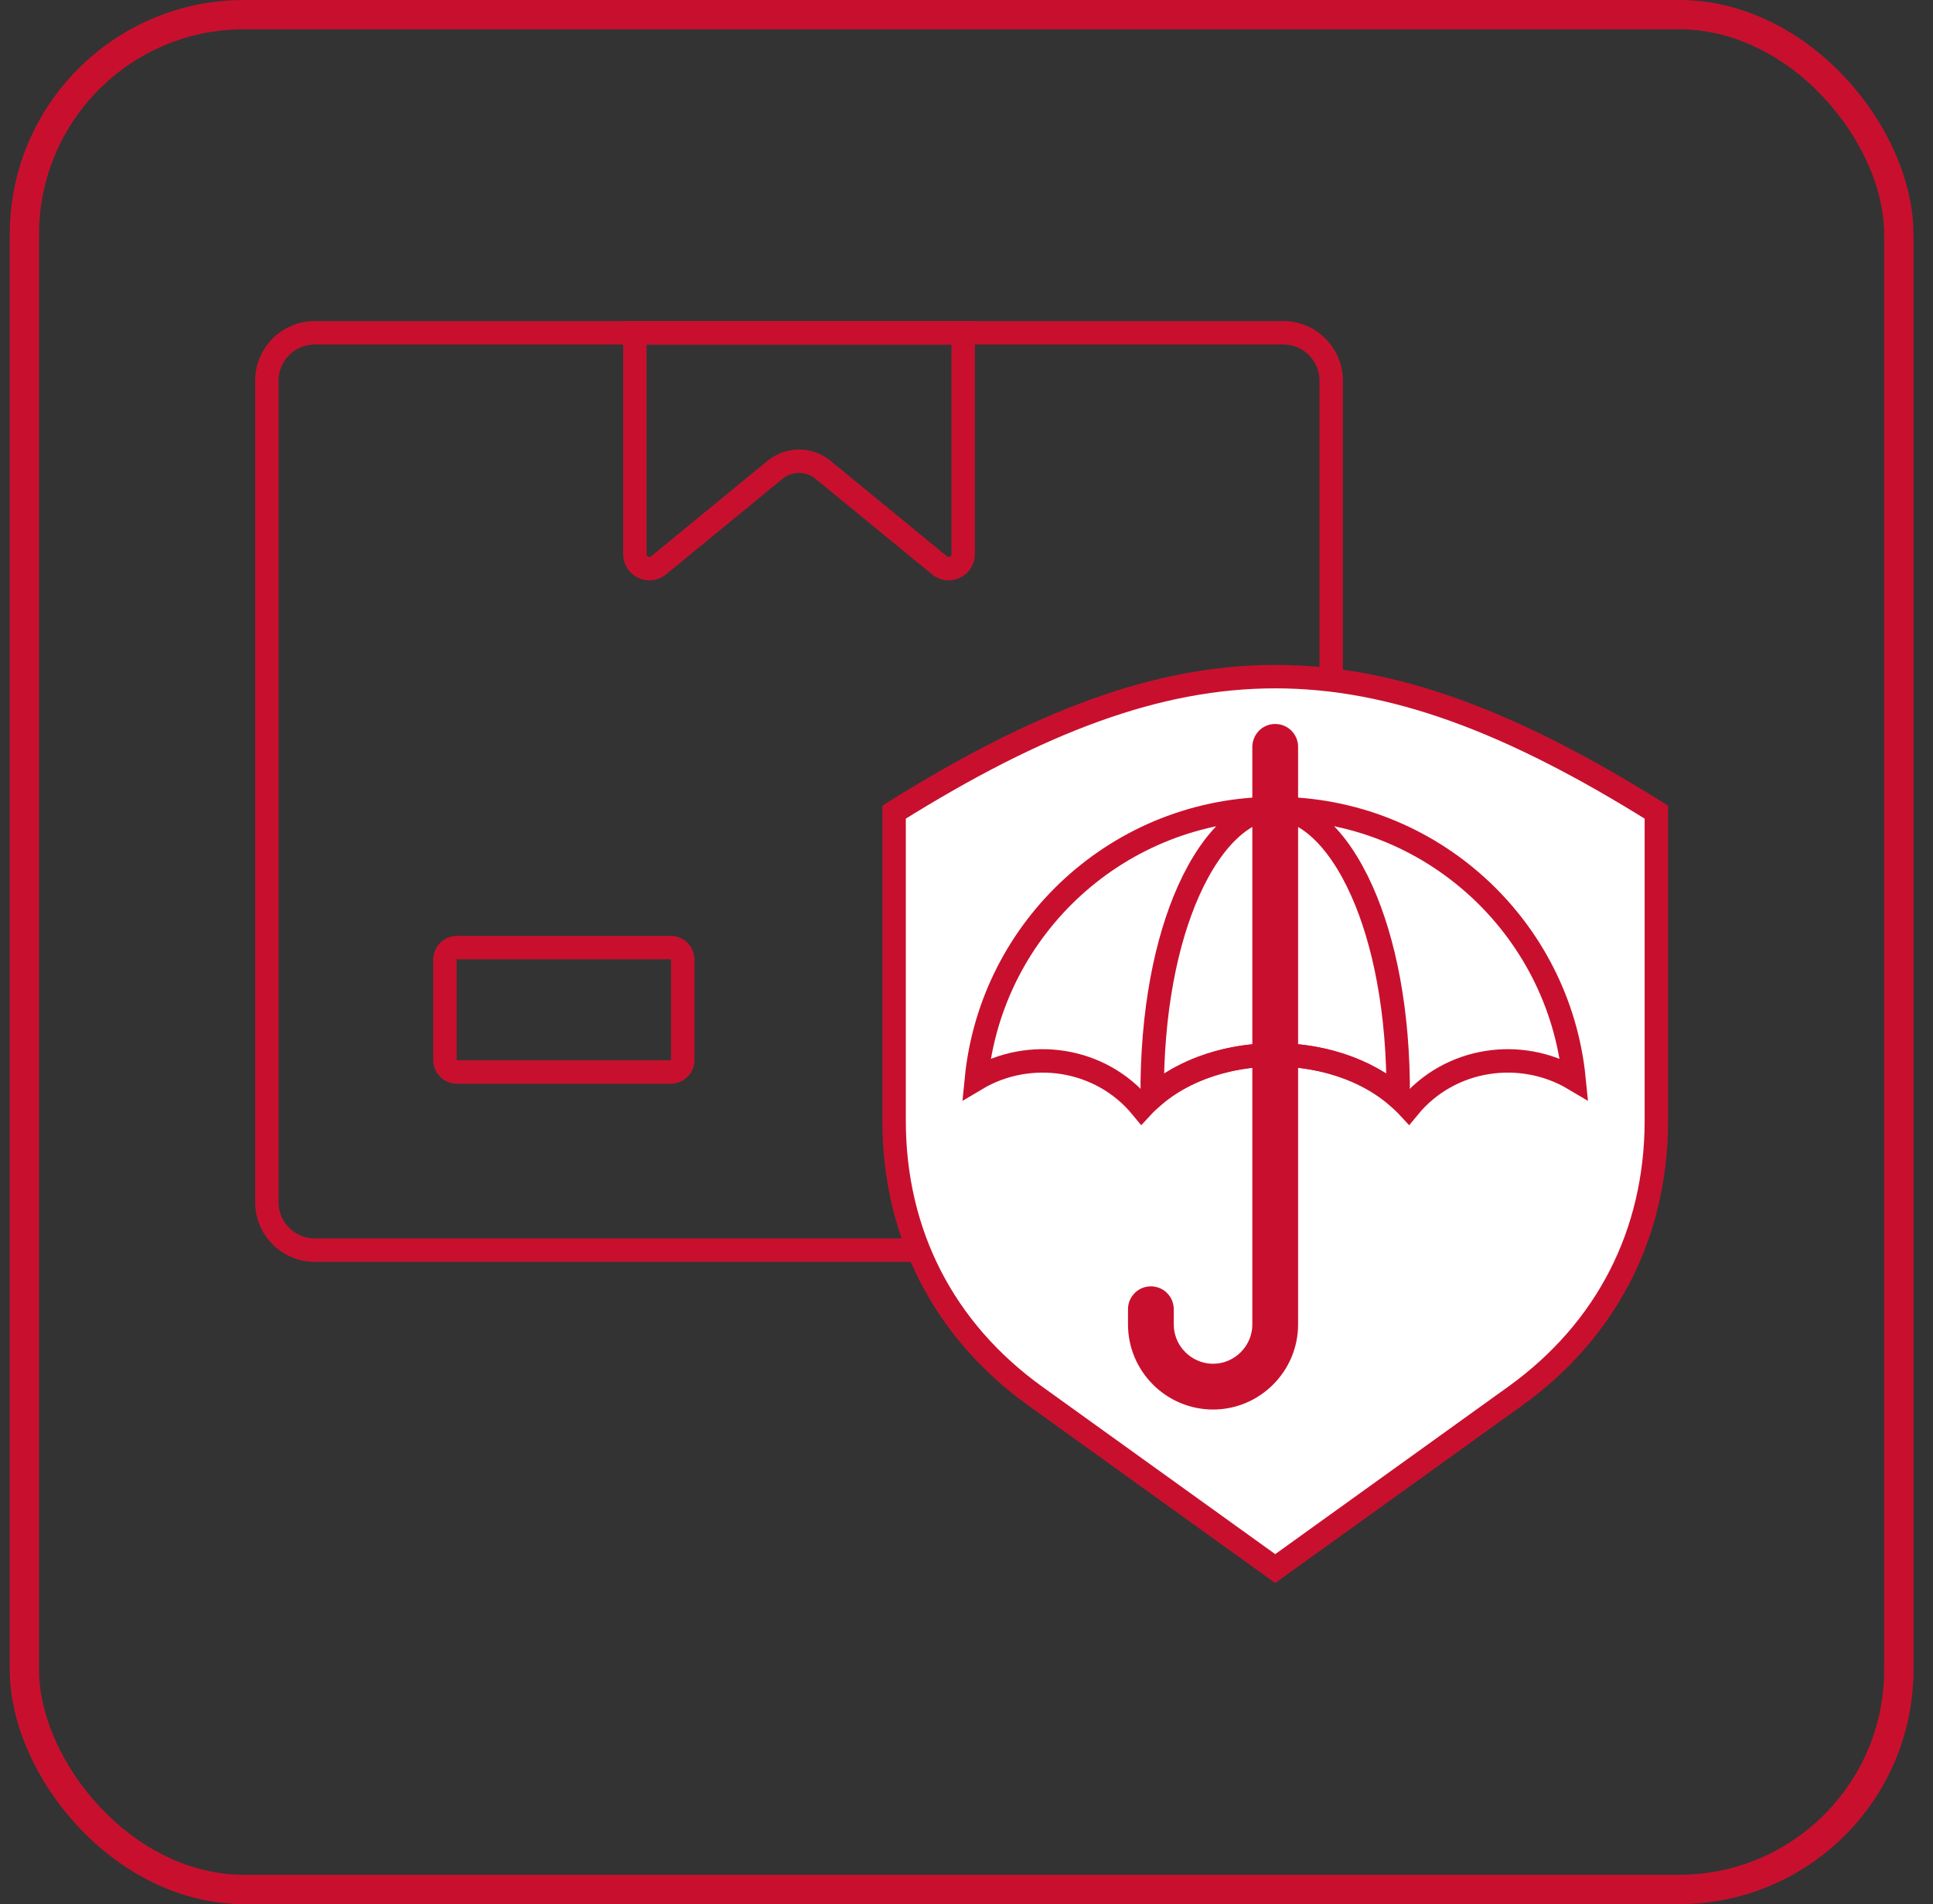 <svg width="66" height="65" viewBox="0 0 66 65" fill="none" xmlns="http://www.w3.org/2000/svg">
<rect x="0" y="0" width="66" height="65" fill="#333333" stroke="none"/>
<rect x="0.833" y="0.5" width="64" height="64" rx="7.5" stroke="#C8102E"/>
<path d="M10.739 11.361H43.825C44.719 11.361 45.451 12.094 45.451 12.987V41.049C45.451 41.943 44.719 42.676 43.825 42.676H10.739C9.845 42.676 9.113 41.943 9.113 41.049V12.987C9.113 12.094 9.845 11.361 10.739 11.361Z" stroke="#C8102E" stroke-width="0.8"/>
<path d="M15.594 32.349H22.91C23.13 32.349 23.311 32.531 23.311 32.751V36.194C23.311 36.413 23.13 36.595 22.91 36.595H15.594C15.374 36.595 15.193 36.414 15.193 36.194V32.751C15.193 32.531 15.374 32.349 15.594 32.349Z" stroke="#C8102E" stroke-width="0.8"/>
<path d="M32.886 11.362V18.914C32.886 19.334 32.401 19.564 32.077 19.298L28.103 16.04C27.622 15.646 26.942 15.646 26.461 16.04L22.487 19.298C22.163 19.564 21.677 19.334 21.677 18.914V11.362H32.886Z" stroke="#C8102E" stroke-width="0.8"/>
<path d="M43.541 23.098C47.547 23.098 51.584 24.618 56.554 27.723V38.255C56.554 42.107 54.86 45.411 51.732 47.66L43.541 53.546L35.35 47.66C32.222 45.411 30.528 42.107 30.528 38.255V27.723C35.498 24.618 39.535 23.099 43.541 23.098Z" fill="white" stroke="#C8102E" stroke-width="0.8"/>
<path d="M43.541 24.914C43.695 24.914 43.843 24.975 43.952 25.084C44.061 25.193 44.122 25.341 44.122 25.495V45.213C44.121 45.957 43.818 46.633 43.328 47.123C42.838 47.613 42.162 47.917 41.419 47.917C40.675 47.917 39.998 47.613 39.508 47.123C39.018 46.633 38.714 45.957 38.714 45.213V44.693C38.714 44.538 38.775 44.391 38.884 44.282C38.993 44.172 39.141 44.112 39.295 44.112C39.45 44.112 39.597 44.172 39.706 44.282C39.816 44.391 39.876 44.538 39.877 44.693V45.213C39.877 45.584 40.01 45.925 40.23 46.192L40.33 46.301C40.608 46.58 40.995 46.754 41.419 46.754C41.842 46.754 42.227 46.58 42.506 46.301C42.785 46.022 42.959 45.637 42.959 45.213V25.495L42.971 25.381C42.994 25.27 43.048 25.166 43.129 25.084C43.238 24.975 43.386 24.914 43.541 24.914Z" fill="#C8102E" stroke="#C8102E" stroke-width="0.4"/>
<path d="M43.541 27.6C48.849 27.6 53.229 31.639 53.743 36.832C51.945 35.763 49.51 36.084 48.097 37.803C46.979 36.59 45.238 36.008 43.541 36.008C41.844 36.008 40.101 36.589 38.983 37.803C37.57 36.084 35.136 35.763 33.338 36.832C33.852 31.639 38.232 27.6 43.541 27.6Z" stroke="#C8102E" stroke-width="0.8"/>
<path d="M43.54 27.6C44.523 27.6 45.643 28.498 46.501 30.417C47.261 32.117 47.758 34.517 47.74 37.451C46.628 36.476 45.065 36.008 43.54 36.008C42.015 36.008 40.453 36.476 39.34 37.451C39.322 34.517 39.821 32.117 40.58 30.417C41.438 28.498 42.558 27.6 43.54 27.6Z" stroke="#C8102E" stroke-width="0.8"/>
</svg>
